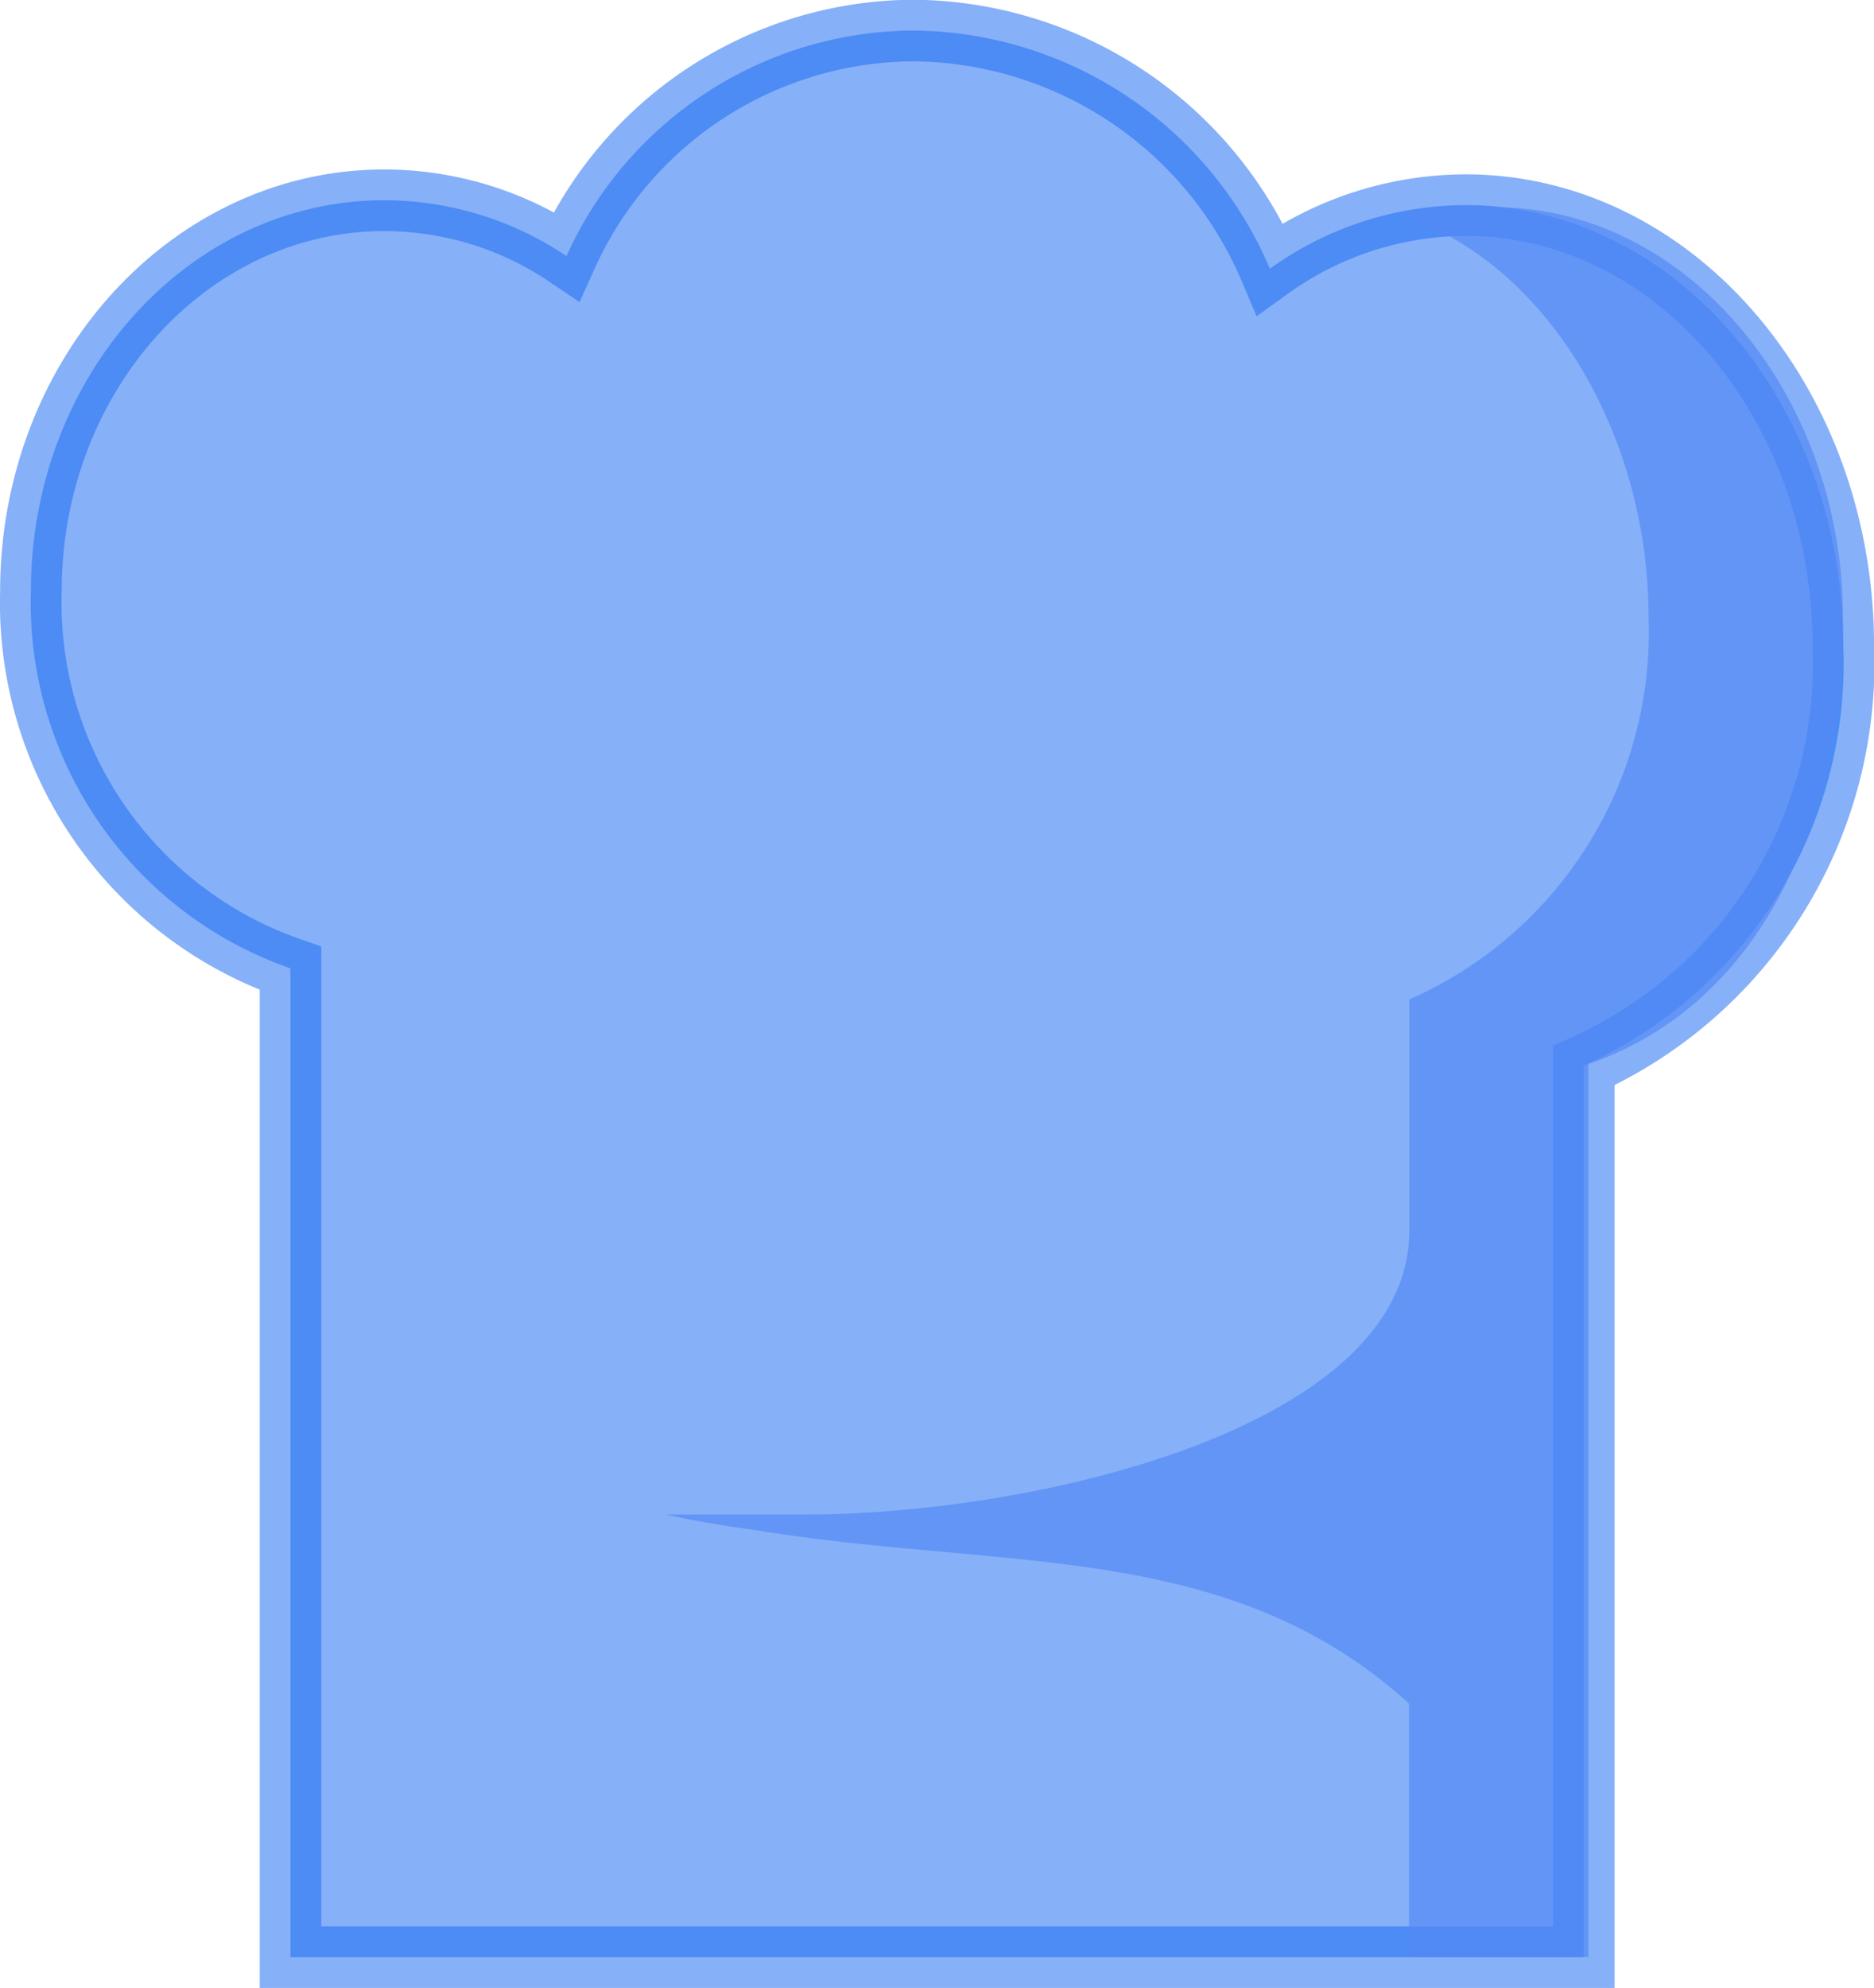 <svg xmlns="http://www.w3.org/2000/svg" width="30.444" height="32.282" viewBox="0 0 30.444 32.282"><defs><style>.a{fill:#1c6af2;stroke:#1c6af1;opacity:0.53;}.b{fill:#558bf5;opacity:0.7;}</style></defs><g transform="translate(-48.995 -21.344)"><path class="a" d="M98.4,51.3c0-3.957-2.748-7.165-6.138-7.165a5.468,5.468,0,0,0-3.177,1.033,6.348,6.348,0,0,0-5.8-3.868,6.215,6.215,0,0,0-5.627,3.663,5.312,5.312,0,0,0-2.958-.907c-3.172,0-5.743,2.844-5.743,6.351a6.285,6.285,0,0,0,4.217,6.122V72.586H94.184V58.108A7.153,7.153,0,0,0,98.4,51.3Z" transform="translate(-19.46 -19.46)"/><path class="b" d="M393.108,146.359a4.5,4.5,0,0,0-1.514.13c2.356.789,4,3.557,4,6.531a6.515,6.515,0,0,1-3.887,6.2v3.749c0,3.2-6.059,4.615-9.811,4.615h-2.26s.5.124,1.466.256c4.06.662,7.655.144,10.6,2.814v4.116h2.915v-14.5c3.056-1.068,4.134-4.361,4.134-7.253,0-3.607-2.523-6.661-5.648-6.661Z" transform="translate(-319.817 -121.646)"/></g></svg>